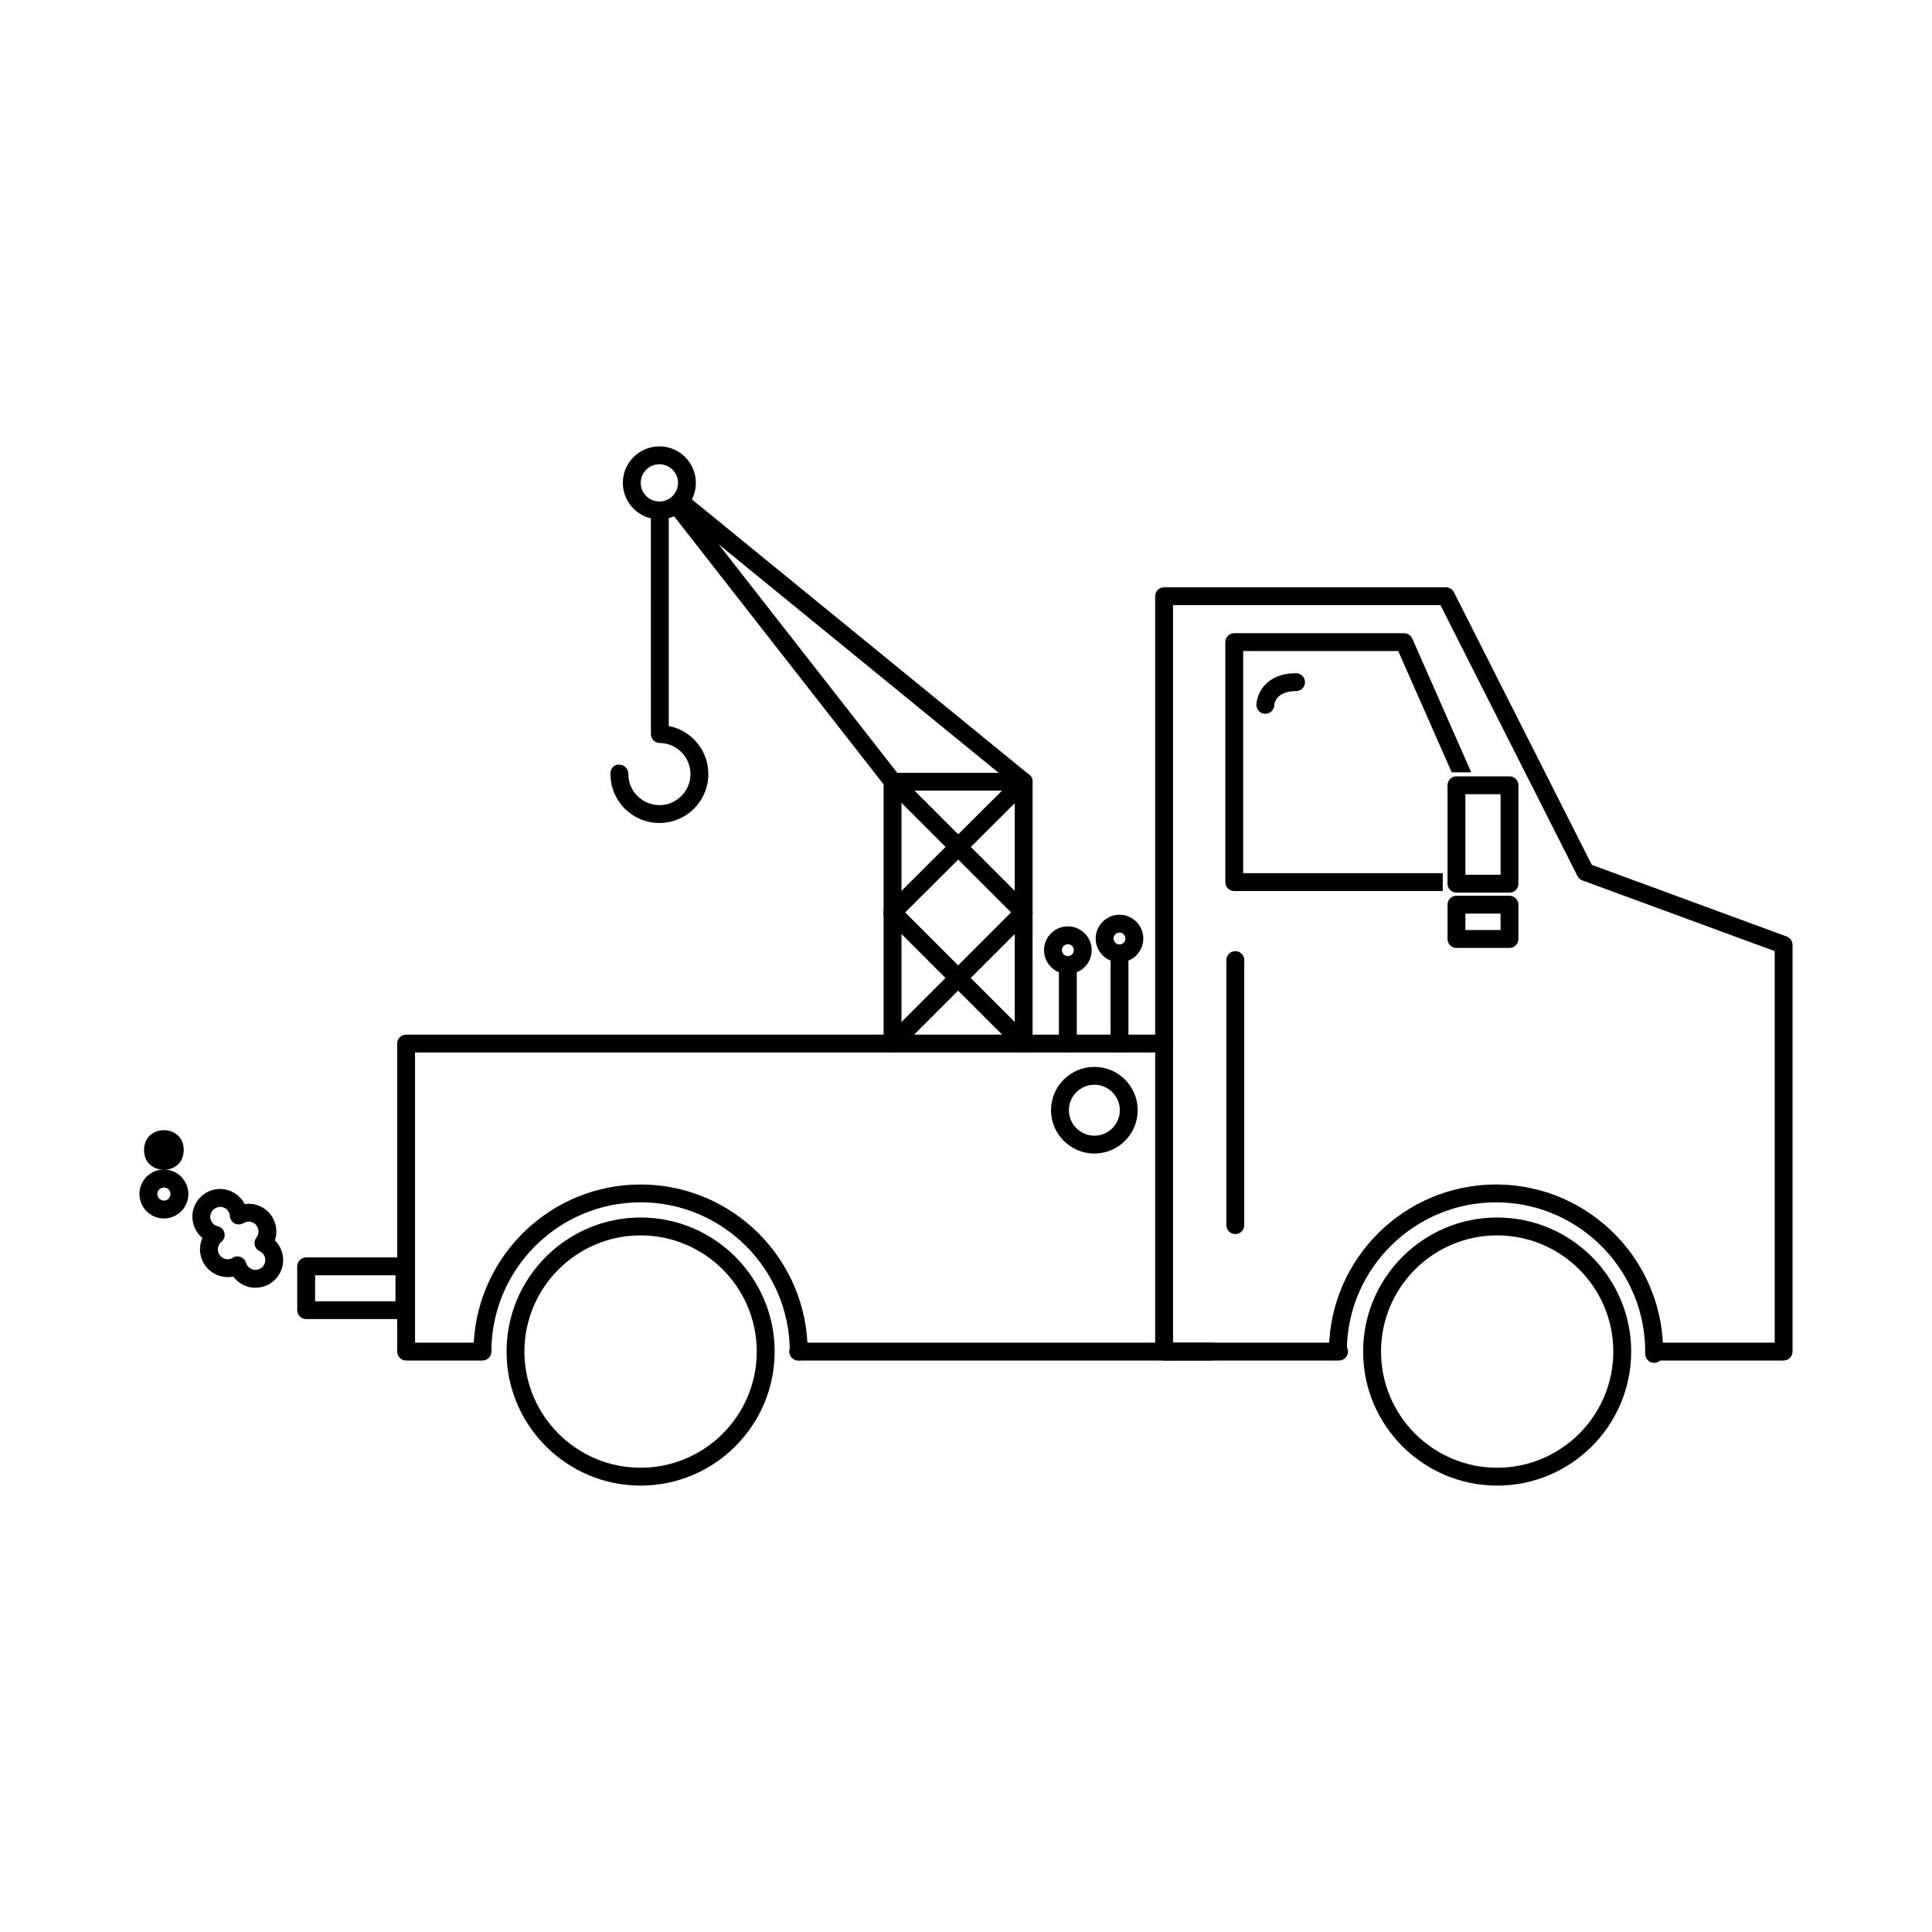 <?xml version="1.0" encoding="UTF-8"?>
<!-- Uploaded to: ICON Repo, www.svgrepo.com, Generator: ICON Repo Mixer Tools -->
<svg fill="#000000" width="800px" height="800px" version="1.1" viewBox="144 144 512 512" xmlns="http://www.w3.org/2000/svg">
 <g>
  <path d="m471.37 471.05c-1.309 0-2.367-1.059-2.367-2.367v-70.254c0-1.309 1.059-2.367 2.367-2.367 1.309 0 2.367 1.059 2.367 2.367v70.258c0 1.312-1.062 2.363-2.367 2.363z"/>
  <path d="m251.17 493.57h-26.035c-1.309 0-2.367-1.059-2.367-2.367v-11.613c0-1.309 1.059-2.367 2.367-2.367h26.035c1.309 0 2.367 1.059 2.367 2.367v11.613c0.008 1.309-1.059 2.367-2.367 2.367zm-23.664-4.731h21.301v-6.879h-21.301z"/>
  <path d="m313.77 537.7c-19.594 0-35.527-15.93-35.527-35.52 0-19.594 15.941-35.527 35.527-35.527 19.582 0 35.52 15.934 35.52 35.527 0 19.59-15.938 35.52-35.52 35.52zm0-66.309c-16.977 0-30.793 13.816-30.793 30.793 0 16.973 13.816 30.781 30.793 30.781 16.973 0 30.781-13.809 30.781-30.781 0.004-16.98-13.809-30.793-30.781-30.793z"/>
  <path d="m540.76 537.7c-19.582 0-35.52-15.93-35.52-35.52 0-19.594 15.934-35.527 35.52-35.527 19.582 0 35.52 15.934 35.52 35.527 0.004 19.59-15.93 35.52-35.52 35.52zm0-66.309c-16.973 0-30.777 13.816-30.777 30.793 0 16.973 13.809 30.781 30.777 30.781 16.973 0 30.781-13.809 30.781-30.781 0.004-16.98-13.801-30.793-30.781-30.793z"/>
  <path d="m498.86 504.55h-143.34c-1.309 0-2.367-1.059-2.367-2.367s1.059-2.367 2.367-2.367h143.34c1.309 0 2.367 1.059 2.367 2.367s-1.059 2.367-2.367 2.367z"/>
  <path d="m616.68 504.55h-34.32c-1.309 0-2.367-1.059-2.367-2.367s1.059-2.367 2.367-2.367h31.953v-103.76l-50.969-18.734c-0.562-0.207-1.027-0.621-1.293-1.152l-36.309-71.793-70.871-0.004v195.44h10.273c1.309 0 2.367 1.059 2.367 2.367s-1.059 2.367-2.367 2.367l-12.645 0.004c-1.309 0-2.367-1.059-2.367-2.367v-200.18c0-1.309 1.059-2.367 2.367-2.367h74.691c0.891 0 1.707 0.504 2.109 1.301l36.547 72.262 51.645 18.984c0.934 0.344 1.551 1.23 1.551 2.223v107.78c0.004 1.301-1.051 2.359-2.363 2.359z"/>
  <path d="m211.68 485.27c-2.352 0-4.519-1.152-5.879-2.977-0.18 0.039-0.363 0.07-0.551 0.098-0.328 0.039-0.613 0.055-0.898 0.055-3.723 0-6.863-2.785-7.297-6.484-0.16-1.352 0.051-2.676 0.59-3.871-1.484-1.23-2.465-3.027-2.641-5.043-0.332-4.047 2.68-7.602 6.715-7.934 0.066-0.004 0.543-0.023 0.609-0.023 2.801 0 5.289 1.621 6.519 3.996 0.051-0.004 0.105-0.016 0.156-0.02 0.324-0.039 0.609-0.055 0.891-0.055 3.723 0 6.856 2.793 7.289 6.484 0.133 1.102 0.016 2.195-0.332 3.219 1.168 1.148 1.93 2.66 2.133 4.336 0.23 1.949-0.309 3.875-1.523 5.41-1.215 1.547-2.957 2.523-4.906 2.754-0.289 0.035-0.59 0.055-0.875 0.055zm-4.75-8.309c0.289 0 0.574 0.051 0.848 0.156 0.691 0.266 1.215 0.836 1.426 1.547 0.324 1.098 1.34 1.863 2.481 1.863l0.316-0.02c0.695-0.086 1.316-0.43 1.75-0.977 0.43-0.543 0.625-1.23 0.539-1.918-0.105-0.891-0.664-1.652-1.492-2.047-0.648-0.312-1.129-0.898-1.289-1.598-0.16-0.699 0-1.441 0.441-2.004 0.309-0.387 0.645-1.027 0.539-1.91-0.152-1.324-1.266-2.312-2.59-2.312-0.664 0.07-1.039 0.203-1.379 0.406-0.73 0.449-1.648 0.453-2.394 0.039-0.746-0.418-1.211-1.211-1.211-2.066-0.105-1.25-1.25-2.297-2.586-2.297-1.652 0.125-2.727 1.391-2.606 2.828 0.102 1.125 0.902 2.055 2.004 2.324 0.871 0.211 1.547 0.898 1.75 1.773 0.203 0.875-0.105 1.785-0.801 2.359-0.68 0.559-1.023 1.422-0.918 2.301 0.156 1.316 1.27 2.309 2.594 2.309 0.656-0.07 1.012-0.191 1.336-0.395 0.375-0.242 0.809-0.363 1.242-0.363z"/>
  <path d="m187.45 466.91c-0.098 0-0.691-0.039-0.785-0.051-3.535-0.418-6.086-3.648-5.668-7.195 0.383-3.254 3.144-5.719 6.422-5.719 0.098 0 0.695 0.039 0.789 0.051 1.691 0.191 3.231 1.047 4.301 2.402 1.078 1.367 1.566 3.062 1.367 4.793-0.406 3.269-3.168 5.719-6.426 5.719zm0.164-8.207c-1.094 0-1.812 0.656-1.914 1.516-0.109 0.953 0.574 1.824 1.527 1.941l0.223 0.016c0.871 0 1.613-0.664 1.723-1.547 0.051-0.453-0.082-0.918-0.371-1.285-0.289-0.359-0.695-0.586-1.148-0.641h-0.039z"/>
  <path d="m192.69 448.76c0 7.008-10.512 7.008-10.512 0 0-7.004 10.512-7.004 10.512 0"/>
  <path d="m582.36 505.17h-0.035c-1.309-0.02-2.352-1.094-2.332-2.402 0.316-21.801-17.148-39.801-38.938-40.129-0.203 0-0.402-0.004-0.598-0.004-21.531 0-39.211 17.352-39.535 38.949-0.02 1.309-1.246 2.316-2.402 2.332-1.309-0.02-2.352-1.094-2.332-2.402 0.363-24.188 20.156-43.613 44.27-43.613 0.223 0 0.441 0 0.672 0.004 24.406 0.363 43.969 20.516 43.609 44.93-0.027 1.301-1.086 2.336-2.379 2.336z"/>
  <path d="m479.33 333.16h-0.105c-1.305-0.059-2.316-1.164-2.262-2.473 0.133-2.856 2.492-8.273 10.508-8.273 1.309 0 2.367 1.059 2.367 2.367s-1.059 2.367-2.367 2.367c-5.547 0-5.773 3.602-5.777 3.754-0.055 1.273-1.105 2.258-2.363 2.258z"/>
  <path d="m355.67 504.55c-1.309 0-2.367-1.059-2.367-2.367 0-21.809-17.738-39.555-39.539-39.555-21.805 0-39.539 17.738-39.539 39.555 0 1.309-1.059 2.367-2.367 2.367h-20.234c-1.309 0-2.367-1.059-2.367-2.367v-81.633c0-1.309 1.059-2.367 2.367-2.367h200.87c1.309 0 2.367 1.059 2.367 2.367 0 1.309-1.059 2.367-2.367 2.367h-198.5v76.902h15.559c1.234-23.328 20.59-41.918 44.215-41.918 24.414 0 44.273 19.863 44.273 44.285 0 1.305-1.066 2.363-2.371 2.363z"/>
  <path d="m318.76 362.1h-0.156c-7.144-0.07-12.902-5.949-12.832-13.098 0.016-1.309 0.973-2.555 2.394-2.344 1.309 0.012 2.359 1.082 2.348 2.394-0.047 4.535 3.613 8.266 8.148 8.312 2.211 0.059 4.262-0.812 5.836-2.348 1.578-1.543 2.457-3.602 2.481-5.801 0.02-2.207-0.816-4.289-2.363-5.859-1.535-1.566-3.586-2.434-5.773-2.453-1.301-0.012-2.348-1.066-2.348-2.367l-0.004-57.625c0-1.309 1.059-2.367 2.367-2.367 1.309 0 2.367 1.059 2.367 2.367v55.488c2.555 0.488 4.902 1.742 6.766 3.641 2.434 2.481 3.754 5.754 3.723 9.227-0.035 3.465-1.426 6.711-3.906 9.141-2.445 2.387-5.648 3.691-9.047 3.691z"/>
  <path d="m380.54 422.92c-0.605 0-1.215-0.23-1.676-0.695-0.926-0.926-0.926-2.418 0-3.344l34.742-34.754c0.926-0.926 2.422-0.926 3.352 0 0.926 0.926 0.926 2.418 0 3.344l-34.742 34.754c-0.461 0.465-1.07 0.695-1.676 0.695z"/>
  <path d="m380.54 388.16c-0.609 0-1.215-0.23-1.676-0.695-0.922-0.926-0.922-2.422 0.004-3.352l34.734-34.637c0.922-0.922 2.422-0.922 3.352 0.004 0.922 0.926 0.922 2.422-0.004 3.352l-34.734 34.637c-0.465 0.461-1.07 0.691-1.676 0.691z"/>
  <path d="m415.28 422.92c-0.605 0-1.215-0.23-1.676-0.695l-34.742-34.754c-0.926-0.926-0.926-2.418 0-3.344 0.926-0.926 2.422-0.926 3.352 0l34.742 34.754c0.926 0.926 0.926 2.418 0 3.344-0.461 0.465-1.07 0.695-1.676 0.695z"/>
  <path d="m415.28 388.16c-0.605 0-1.215-0.23-1.676-0.695l-34.742-34.742c-0.926-0.926-0.926-2.418 0-3.344 0.926-0.926 2.422-0.926 3.352 0l34.742 34.742c0.926 0.926 0.926 2.418 0 3.344-0.461 0.465-1.07 0.695-1.676 0.695z"/>
  <path d="m382.4 349.6-57.559-73.648c-0.883 1.352-2.203 2.363-3.742 2.891l57.066 73.027v68.688c0 1.309 1.059 2.367 2.367 2.367s2.367-1.059 2.367-2.367v-69.5c0-0.523-0.176-1.043-0.5-1.457z"/>
  <path d="m416.77 349.32-91.297-74.516c-0.637 1.5-1.777 2.719-3.188 3.508l90.621 73.969v68.27c0 1.309 1.059 2.367 2.367 2.367 1.309 0 2.367-1.059 2.367-2.367v-69.391c0-0.715-0.316-1.387-0.871-1.84z"/>
  <path d="m318.74 281.64c-5.336 0-9.68-4.336-9.68-9.68 0-5.336 4.344-9.668 9.68-9.668 5.332 0 9.668 4.332 9.668 9.668 0.004 5.344-4.336 9.68-9.668 9.68zm0-14.613c-2.727 0-4.938 2.211-4.938 4.934 0 2.727 2.215 4.941 4.938 4.941 2.719 0 4.934-2.215 4.934-4.941 0-2.719-2.211-4.934-4.934-4.934z"/>
  <path d="m426.99 422.92c-1.309 0-2.367-0.887-2.367-1.988v-20.758c0-1.102 1.059-1.988 2.367-1.988 1.309 0 2.367 0.887 2.367 1.988v20.758c0.004 1.102-1.059 1.988-2.367 1.988z"/>
  <path d="m440.68 422.92c-1.309 0-2.367-1.004-2.367-2.246v-23.543c0-1.246 1.059-2.246 2.367-2.246 1.309 0 2.367 1.004 2.367 2.246v23.543c0 1.242-1.062 2.246-2.367 2.246z"/>
  <path d="m426.99 402.12c-3.481 0-6.312-2.832-6.312-6.312 0-3.481 2.832-6.312 6.312-6.312s6.316 2.832 6.316 6.312c0 3.481-2.832 6.312-6.316 6.312zm0-7.894c-0.867 0-1.57 0.711-1.57 1.578 0 0.867 0.707 1.578 1.57 1.578 0.871 0 1.578-0.711 1.578-1.578 0-0.871-0.707-1.578-1.578-1.578z"/>
  <path d="m440.68 399.03c-3.481 0-6.312-2.832-6.312-6.312 0-3.477 2.832-6.301 6.312-6.301 3.477 0 6.301 2.828 6.301 6.301 0.004 3.481-2.824 6.312-6.301 6.312zm0-7.883c-0.867 0-1.57 0.707-1.57 1.57 0 0.871 0.707 1.578 1.57 1.578s1.566-0.711 1.566-1.578-0.703-1.57-1.566-1.57z"/>
  <path d="m415.27 353.53h-34.734c-1.309 0-2.367-1.059-2.367-2.367s1.059-2.367 2.367-2.367h34.734c1.309 0 2.367 1.059 2.367 2.367s-1.059 2.367-2.367 2.367z"/>
  <path d="m434.02 449.7c-6.332 0-11.488-5.148-11.488-11.488 0-6.332 5.152-11.477 11.488-11.477 6.332 0 11.48 5.144 11.48 11.477 0.004 6.34-5.144 11.488-11.48 11.488zm0-18.234c-3.723 0-6.75 3.027-6.75 6.746 0 3.723 3.027 6.758 6.75 6.758 3.719 0 6.746-3.031 6.746-6.758 0-3.719-3.027-6.746-6.746-6.746z"/>
  <path d="m526.35 375.39h-52.891v-58.859h41.09l14.168 32.145h5.176l-15.633-35.465c-0.379-0.863-1.23-1.41-2.168-1.41h-45.004c-1.309 0-2.367 1.059-2.367 2.367v63.598c0 1.309 1.059 2.367 2.367 2.367h55.258v-4.742z"/>
  <path d="m544.03 380.55h-14.055c-1.309 0-2.367-1.059-2.367-2.367v-26.078c0-1.309 1.059-2.367 2.367-2.367h14.055c1.309 0 2.367 1.059 2.367 2.367v26.078c0.008 1.309-1.059 2.367-2.367 2.367zm-11.684-4.734h9.32v-21.34h-9.32z"/>
  <path d="m544.03 395.21h-14.055c-1.309 0-2.367-1.059-2.367-2.367v-9.094c0-1.309 1.059-2.367 2.367-2.367h14.055c1.309 0 2.367 1.059 2.367 2.367v9.094c0.008 1.312-1.059 2.367-2.367 2.367zm-11.684-4.734h9.32v-4.359h-9.32z"/>
 </g>
</svg>